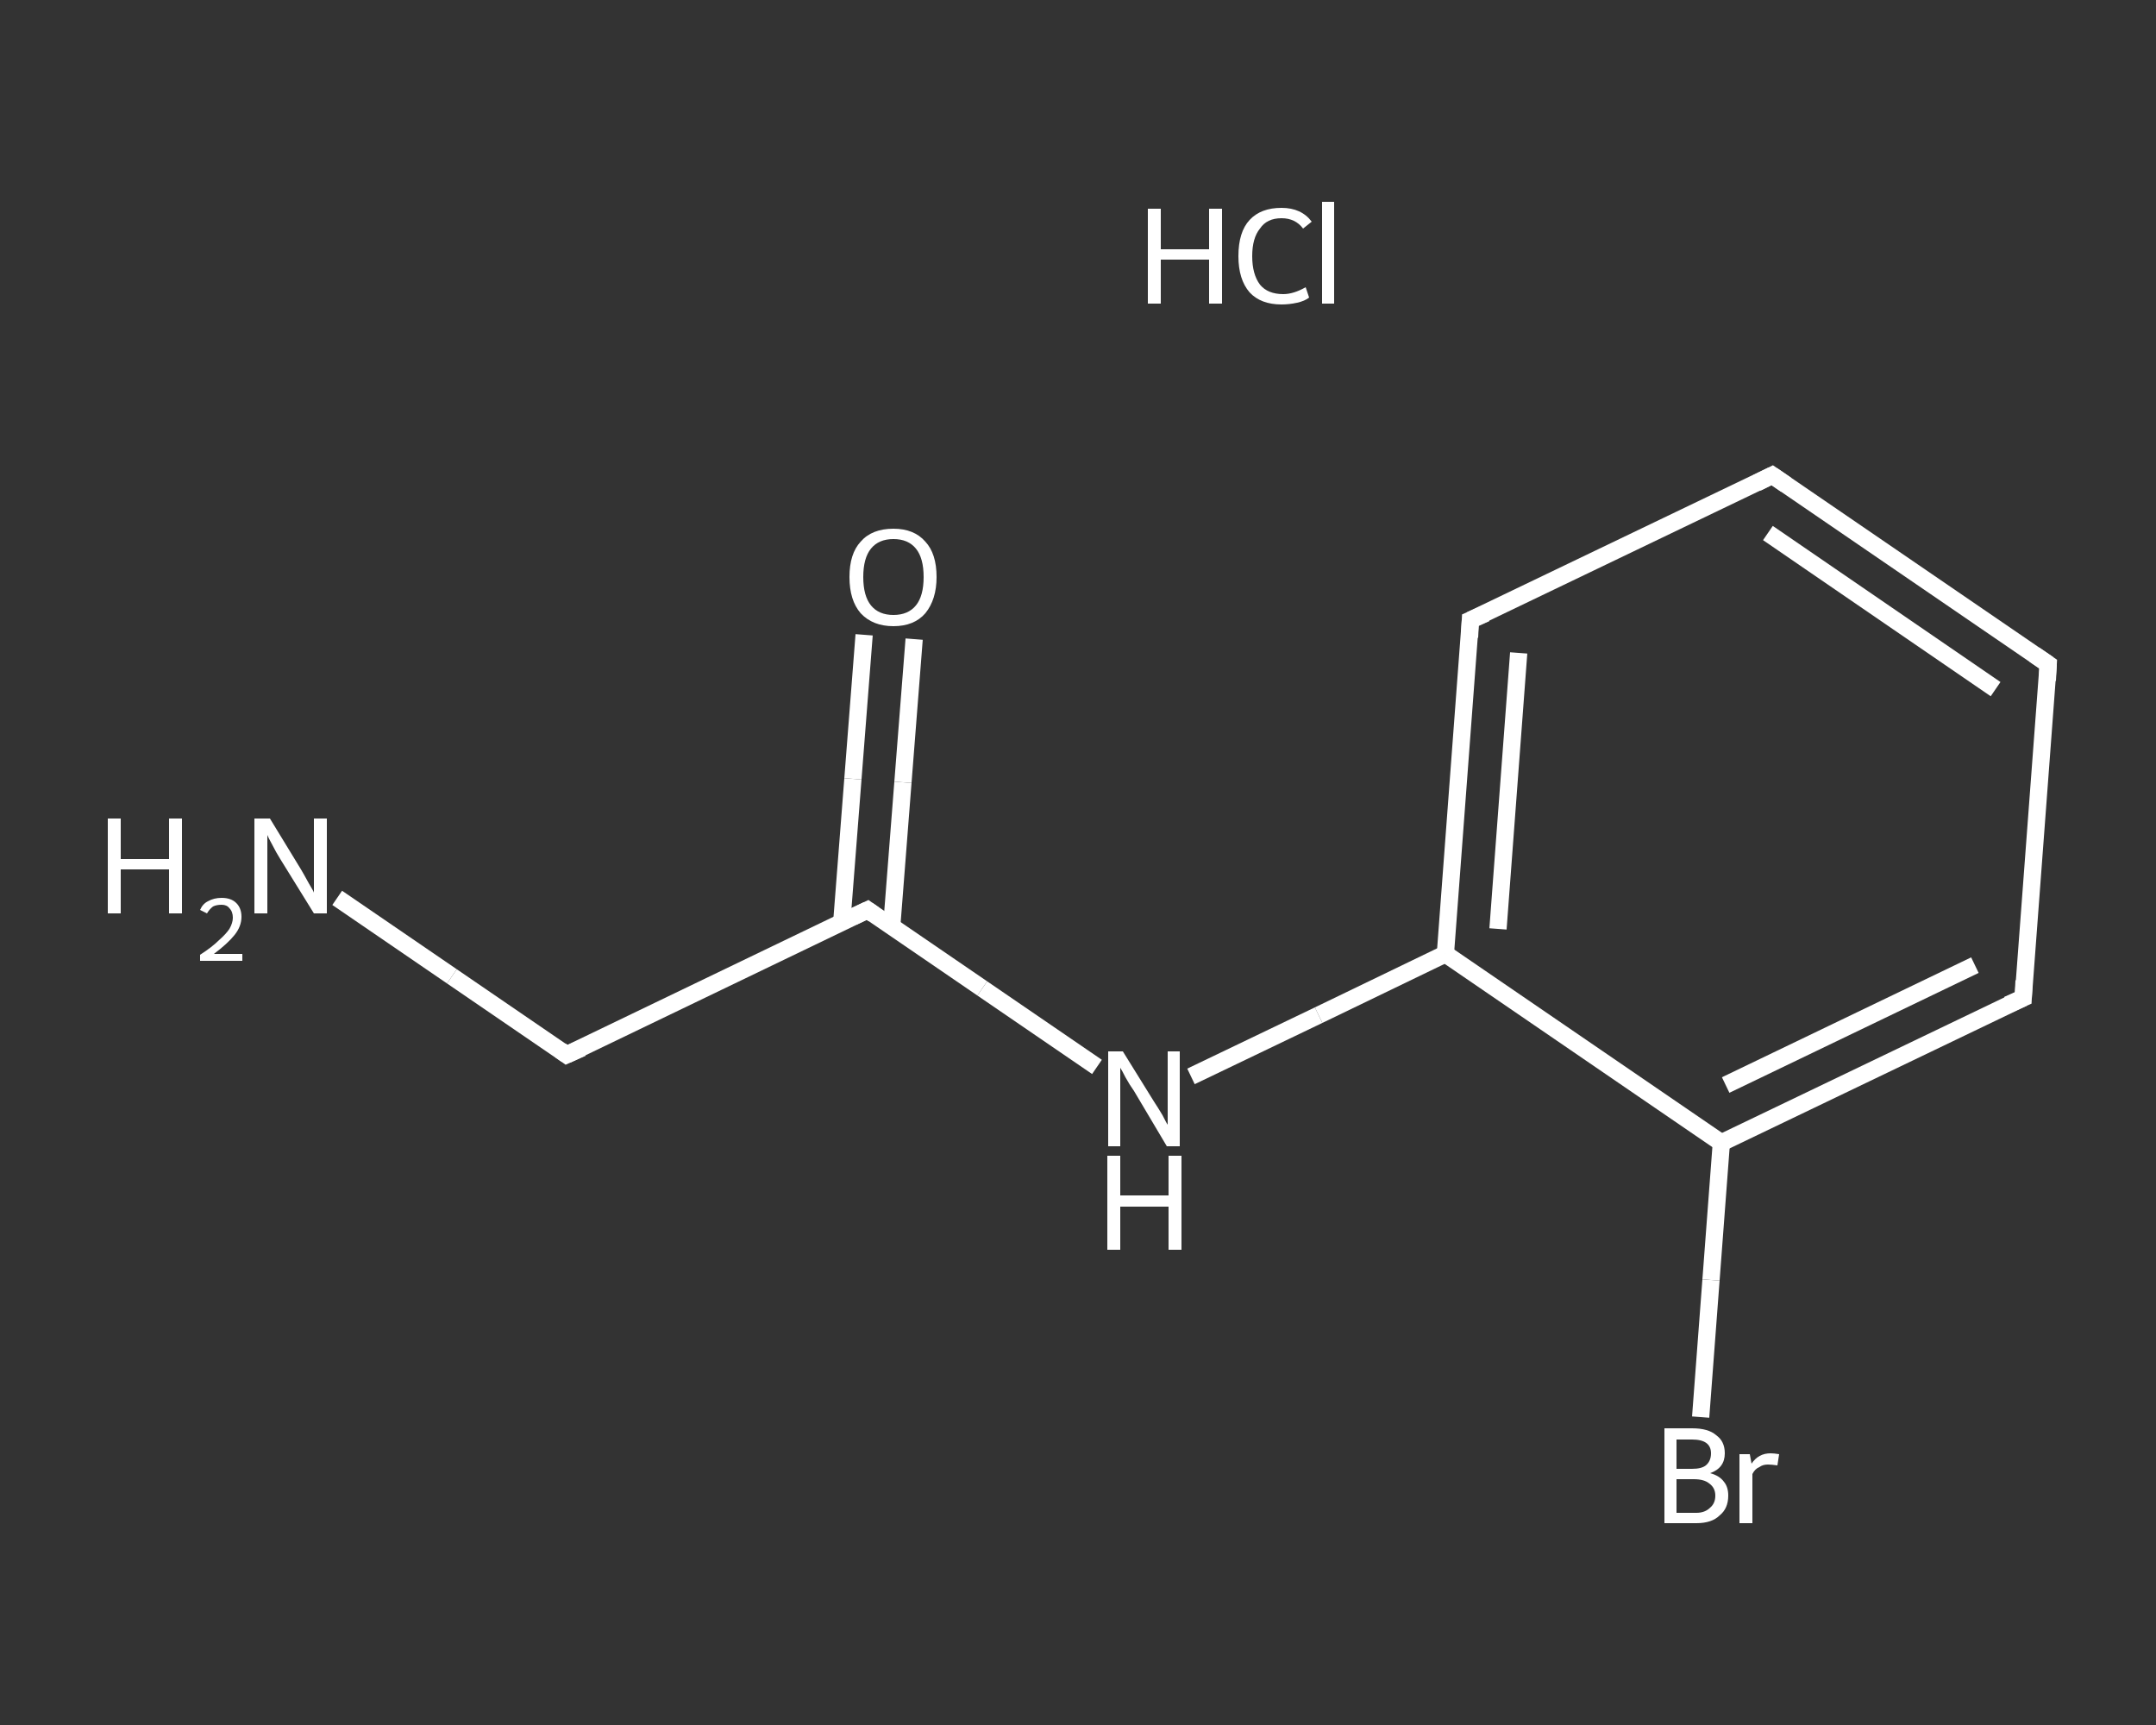 <?xml version='1.0' encoding='iso-8859-1'?>
<svg version='1.1' baseProfile='full'
              xmlns='http://www.w3.org/2000/svg'
                      xmlns:rdkit='http://www.rdkit.org/xml'
                      xmlns:xlink='http://www.w3.org/1999/xlink'
                  xml:space='preserve'
width='250px' height='200px' viewBox='0 0 250 200'>
<rect x="0" y="0" width="250" height="200" fill="#333333" stroke="none"/>
<!-- END OF HEADER -->
<rect style='opacity:1.0;fill:transparent;stroke:none' width='250.0' height='200.0' x='0.0' y='0.0'> </rect>
<path class='bond-0 atom-1 atom-2' d='M 39.1,104.1 L 52.4,113.2' style='fill:none;fill-rule:evenodd;stroke:#FFFFFF;stroke-width:2.0px;stroke-linecap:butt;stroke-linejoin:miter;stroke-opacity:1' />
<path class='bond-0 atom-1 atom-2' d='M 52.4,113.2 L 65.7,122.3' style='fill:none;fill-rule:evenodd;stroke:#FFFFFF;stroke-width:2.0px;stroke-linecap:butt;stroke-linejoin:miter;stroke-opacity:1' />
<path class='bond-1 atom-2 atom-3' d='M 65.7,122.3 L 100.6,105.5' style='fill:none;fill-rule:evenodd;stroke:#FFFFFF;stroke-width:2.0px;stroke-linecap:butt;stroke-linejoin:miter;stroke-opacity:1' />
<path class='bond-2 atom-3 atom-4' d='M 103.4,107.4 L 104.7,90.7' style='fill:none;fill-rule:evenodd;stroke:#FFFFFF;stroke-width:2.0px;stroke-linecap:butt;stroke-linejoin:miter;stroke-opacity:1' />
<path class='bond-2 atom-3 atom-4' d='M 104.7,90.7 L 106.0,74.1' style='fill:none;fill-rule:evenodd;stroke:#FFFFFF;stroke-width:2.0px;stroke-linecap:butt;stroke-linejoin:miter;stroke-opacity:1' />
<path class='bond-2 atom-3 atom-4' d='M 97.6,107.0 L 98.9,90.3' style='fill:none;fill-rule:evenodd;stroke:#FFFFFF;stroke-width:2.0px;stroke-linecap:butt;stroke-linejoin:miter;stroke-opacity:1' />
<path class='bond-2 atom-3 atom-4' d='M 98.9,90.3 L 100.2,73.6' style='fill:none;fill-rule:evenodd;stroke:#FFFFFF;stroke-width:2.0px;stroke-linecap:butt;stroke-linejoin:miter;stroke-opacity:1' />
<path class='bond-3 atom-3 atom-5' d='M 100.6,105.5 L 113.9,114.6' style='fill:none;fill-rule:evenodd;stroke:#FFFFFF;stroke-width:2.0px;stroke-linecap:butt;stroke-linejoin:miter;stroke-opacity:1' />
<path class='bond-3 atom-3 atom-5' d='M 113.9,114.6 L 127.2,123.7' style='fill:none;fill-rule:evenodd;stroke:#FFFFFF;stroke-width:2.0px;stroke-linecap:butt;stroke-linejoin:miter;stroke-opacity:1' />
<path class='bond-4 atom-5 atom-6' d='M 138.1,124.8 L 152.9,117.7' style='fill:none;fill-rule:evenodd;stroke:#FFFFFF;stroke-width:2.0px;stroke-linecap:butt;stroke-linejoin:miter;stroke-opacity:1' />
<path class='bond-4 atom-5 atom-6' d='M 152.9,117.7 L 167.6,110.6' style='fill:none;fill-rule:evenodd;stroke:#FFFFFF;stroke-width:2.0px;stroke-linecap:butt;stroke-linejoin:miter;stroke-opacity:1' />
<path class='bond-5 atom-6 atom-7' d='M 167.6,110.6 L 170.5,71.9' style='fill:none;fill-rule:evenodd;stroke:#FFFFFF;stroke-width:2.0px;stroke-linecap:butt;stroke-linejoin:miter;stroke-opacity:1' />
<path class='bond-5 atom-6 atom-7' d='M 173.7,107.7 L 176.1,75.7' style='fill:none;fill-rule:evenodd;stroke:#FFFFFF;stroke-width:2.0px;stroke-linecap:butt;stroke-linejoin:miter;stroke-opacity:1' />
<path class='bond-6 atom-7 atom-8' d='M 170.5,71.9 L 205.5,55.1' style='fill:none;fill-rule:evenodd;stroke:#FFFFFF;stroke-width:2.0px;stroke-linecap:butt;stroke-linejoin:miter;stroke-opacity:1' />
<path class='bond-7 atom-8 atom-9' d='M 205.5,55.1 L 237.5,77.0' style='fill:none;fill-rule:evenodd;stroke:#FFFFFF;stroke-width:2.0px;stroke-linecap:butt;stroke-linejoin:miter;stroke-opacity:1' />
<path class='bond-7 atom-8 atom-9' d='M 205.0,61.8 L 231.4,79.9' style='fill:none;fill-rule:evenodd;stroke:#FFFFFF;stroke-width:2.0px;stroke-linecap:butt;stroke-linejoin:miter;stroke-opacity:1' />
<path class='bond-8 atom-9 atom-10' d='M 237.5,77.0 L 234.6,115.7' style='fill:none;fill-rule:evenodd;stroke:#FFFFFF;stroke-width:2.0px;stroke-linecap:butt;stroke-linejoin:miter;stroke-opacity:1' />
<path class='bond-9 atom-10 atom-11' d='M 234.6,115.7 L 199.6,132.5' style='fill:none;fill-rule:evenodd;stroke:#FFFFFF;stroke-width:2.0px;stroke-linecap:butt;stroke-linejoin:miter;stroke-opacity:1' />
<path class='bond-9 atom-10 atom-11' d='M 229.0,111.9 L 200.1,125.8' style='fill:none;fill-rule:evenodd;stroke:#FFFFFF;stroke-width:2.0px;stroke-linecap:butt;stroke-linejoin:miter;stroke-opacity:1' />
<path class='bond-10 atom-11 atom-12' d='M 199.6,132.5 L 198.4,148.4' style='fill:none;fill-rule:evenodd;stroke:#FFFFFF;stroke-width:2.0px;stroke-linecap:butt;stroke-linejoin:miter;stroke-opacity:1' />
<path class='bond-10 atom-11 atom-12' d='M 198.4,148.4 L 197.2,164.3' style='fill:none;fill-rule:evenodd;stroke:#FFFFFF;stroke-width:2.0px;stroke-linecap:butt;stroke-linejoin:miter;stroke-opacity:1' />
<path class='bond-11 atom-11 atom-6' d='M 199.6,132.5 L 167.6,110.6' style='fill:none;fill-rule:evenodd;stroke:#FFFFFF;stroke-width:2.0px;stroke-linecap:butt;stroke-linejoin:miter;stroke-opacity:1' />
<path d='M 65.0,121.8 L 65.7,122.3 L 67.5,121.5' style='fill:none;stroke:#FFFFFF;stroke-width:2.0px;stroke-linecap:butt;stroke-linejoin:miter;stroke-opacity:1;' />
<path d='M 98.9,106.3 L 100.6,105.5 L 101.3,106.0' style='fill:none;stroke:#FFFFFF;stroke-width:2.0px;stroke-linecap:butt;stroke-linejoin:miter;stroke-opacity:1;' />
<path d='M 170.4,73.9 L 170.5,71.9 L 172.3,71.1' style='fill:none;stroke:#FFFFFF;stroke-width:2.0px;stroke-linecap:butt;stroke-linejoin:miter;stroke-opacity:1;' />
<path d='M 203.7,56.0 L 205.5,55.1 L 207.1,56.2' style='fill:none;stroke:#FFFFFF;stroke-width:2.0px;stroke-linecap:butt;stroke-linejoin:miter;stroke-opacity:1;' />
<path d='M 235.9,75.9 L 237.5,77.0 L 237.4,78.9' style='fill:none;stroke:#FFFFFF;stroke-width:2.0px;stroke-linecap:butt;stroke-linejoin:miter;stroke-opacity:1;' />
<path d='M 234.7,113.7 L 234.6,115.7 L 232.8,116.5' style='fill:none;stroke:#FFFFFF;stroke-width:2.0px;stroke-linecap:butt;stroke-linejoin:miter;stroke-opacity:1;' />
<path class='atom-0' d='M 133.1 24.2
L 134.6 24.2
L 134.6 28.9
L 140.2 28.9
L 140.2 24.2
L 141.7 24.2
L 141.7 35.2
L 140.2 35.2
L 140.2 30.1
L 134.6 30.1
L 134.6 35.2
L 133.1 35.2
L 133.1 24.2
' fill='#FFFFFF'/>
<path class='atom-0' d='M 143.6 29.7
Q 143.6 26.9, 144.9 25.5
Q 146.2 24.1, 148.6 24.1
Q 150.9 24.1, 152.1 25.7
L 151.1 26.5
Q 150.2 25.3, 148.6 25.3
Q 146.9 25.3, 146.1 26.5
Q 145.2 27.6, 145.2 29.7
Q 145.2 31.8, 146.1 33.0
Q 147.0 34.1, 148.8 34.1
Q 150.0 34.1, 151.4 33.3
L 151.8 34.5
Q 151.3 34.9, 150.4 35.1
Q 149.5 35.3, 148.6 35.3
Q 146.2 35.3, 144.9 33.9
Q 143.6 32.4, 143.6 29.7
' fill='#FFFFFF'/>
<path class='atom-0' d='M 153.3 23.4
L 154.7 23.4
L 154.7 35.2
L 153.3 35.2
L 153.3 23.4
' fill='#FFFFFF'/>
<path class='atom-1' d='M 12.5 94.9
L 14.0 94.9
L 14.0 99.6
L 19.6 99.6
L 19.6 94.9
L 21.1 94.9
L 21.1 105.9
L 19.6 105.9
L 19.6 100.8
L 14.0 100.8
L 14.0 105.9
L 12.5 105.9
L 12.5 94.9
' fill='#FFFFFF'/>
<path class='atom-1' d='M 23.2 105.5
Q 23.5 104.8, 24.1 104.5
Q 24.8 104.1, 25.7 104.1
Q 26.8 104.1, 27.4 104.7
Q 28.0 105.3, 28.0 106.3
Q 28.0 107.4, 27.2 108.4
Q 26.4 109.4, 24.8 110.6
L 28.1 110.6
L 28.1 111.4
L 23.2 111.4
L 23.2 110.7
Q 24.6 109.8, 25.4 109.0
Q 26.2 108.3, 26.6 107.7
Q 27.0 107.0, 27.0 106.4
Q 27.0 105.7, 26.6 105.3
Q 26.3 104.9, 25.7 104.9
Q 25.1 104.9, 24.7 105.1
Q 24.3 105.4, 24.0 105.9
L 23.2 105.5
' fill='#FFFFFF'/>
<path class='atom-1' d='M 31.3 94.9
L 34.9 100.8
Q 35.2 101.3, 35.8 102.4
Q 36.4 103.4, 36.4 103.5
L 36.4 94.9
L 37.9 94.9
L 37.9 105.9
L 36.4 105.9
L 32.5 99.6
Q 32.0 98.8, 31.6 98.0
Q 31.1 97.1, 31.0 96.8
L 31.0 105.9
L 29.5 105.9
L 29.5 94.9
L 31.3 94.9
' fill='#FFFFFF'/>
<path class='atom-4' d='M 98.5 66.9
Q 98.5 64.2, 99.8 62.8
Q 101.1 61.3, 103.6 61.3
Q 106.0 61.3, 107.3 62.8
Q 108.6 64.2, 108.6 66.9
Q 108.6 69.5, 107.3 71.1
Q 106.0 72.6, 103.6 72.6
Q 101.2 72.6, 99.8 71.1
Q 98.5 69.6, 98.5 66.9
M 103.6 71.3
Q 105.3 71.3, 106.2 70.2
Q 107.1 69.1, 107.1 66.9
Q 107.1 64.7, 106.2 63.6
Q 105.3 62.5, 103.6 62.5
Q 101.9 62.5, 101.0 63.6
Q 100.1 64.7, 100.1 66.9
Q 100.1 69.1, 101.0 70.2
Q 101.9 71.3, 103.6 71.3
' fill='#FFFFFF'/>
<path class='atom-5' d='M 130.2 121.9
L 133.8 127.7
Q 134.2 128.3, 134.8 129.3
Q 135.3 130.3, 135.4 130.4
L 135.4 121.9
L 136.8 121.9
L 136.8 132.9
L 135.3 132.9
L 131.5 126.5
Q 131.0 125.8, 130.5 124.9
Q 130.1 124.1, 129.9 123.8
L 129.9 132.9
L 128.5 132.9
L 128.5 121.9
L 130.2 121.9
' fill='#FFFFFF'/>
<path class='atom-5' d='M 128.4 134.0
L 129.9 134.0
L 129.9 138.6
L 135.5 138.6
L 135.5 134.0
L 137.0 134.0
L 137.0 144.9
L 135.5 144.9
L 135.5 139.9
L 129.9 139.9
L 129.9 144.9
L 128.4 144.9
L 128.4 134.0
' fill='#FFFFFF'/>
<path class='atom-12' d='M 198.3 170.8
Q 199.4 171.1, 199.9 171.8
Q 200.4 172.4, 200.4 173.4
Q 200.4 174.9, 199.4 175.7
Q 198.5 176.6, 196.7 176.6
L 193.0 176.6
L 193.0 165.6
L 196.2 165.6
Q 198.1 165.6, 199.0 166.4
Q 200.0 167.1, 200.0 168.5
Q 200.0 170.2, 198.3 170.8
M 194.4 166.9
L 194.4 170.3
L 196.2 170.3
Q 197.3 170.3, 197.8 169.9
Q 198.4 169.4, 198.4 168.5
Q 198.4 166.9, 196.2 166.9
L 194.4 166.9
M 196.7 175.4
Q 197.7 175.4, 198.3 174.8
Q 198.9 174.3, 198.9 173.4
Q 198.9 172.5, 198.2 172.0
Q 197.6 171.5, 196.4 171.5
L 194.4 171.5
L 194.4 175.4
L 196.7 175.4
' fill='#FFFFFF'/>
<path class='atom-12' d='M 202.9 168.6
L 203.1 169.7
Q 203.9 168.5, 205.3 168.5
Q 205.7 168.5, 206.3 168.6
L 206.1 169.9
Q 205.4 169.8, 205.0 169.8
Q 204.4 169.8, 204.0 170.1
Q 203.5 170.3, 203.2 170.9
L 203.2 176.6
L 201.7 176.6
L 201.7 168.6
L 202.9 168.6
' fill='#FFFFFF'/>
</svg>
